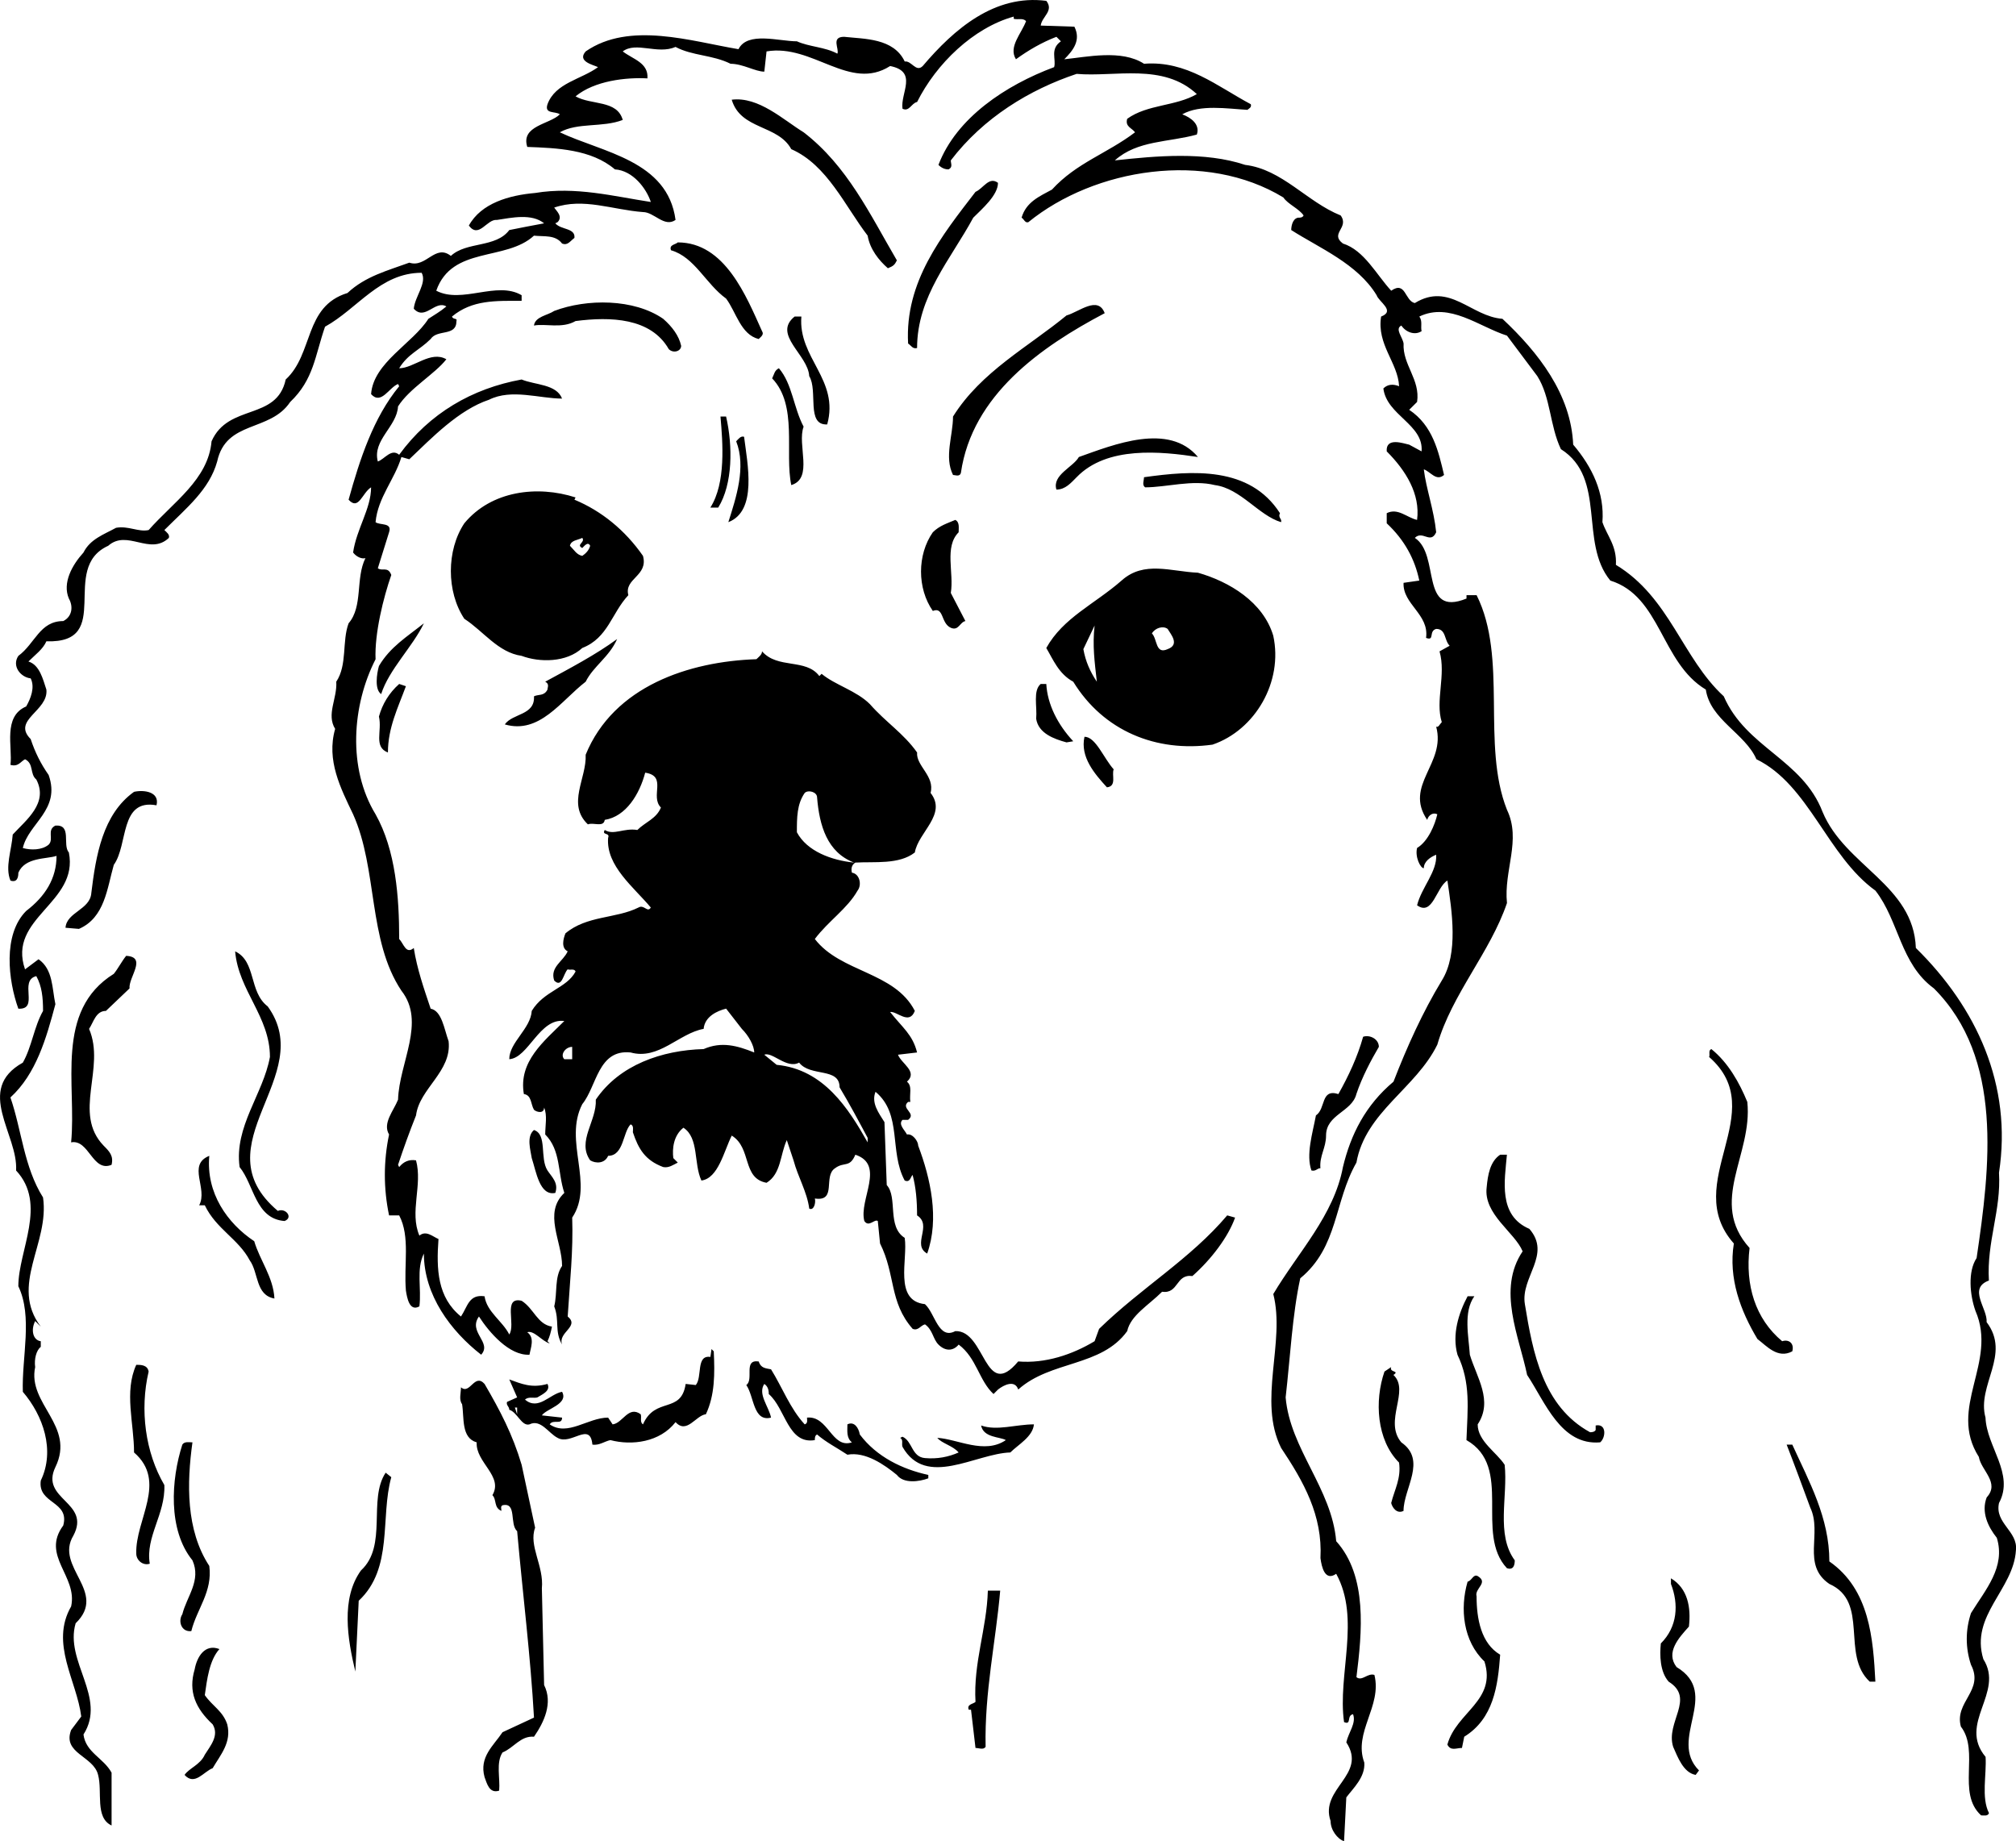 <?xml version="1.0" encoding="utf-8"?>
<!-- Generator: Adobe Illustrator 17.0.0, SVG Export Plug-In . SVG Version: 6.00 Build 0)  -->
<!DOCTYPE svg PUBLIC "-//W3C//DTD SVG 1.1//EN" "http://www.w3.org/Graphics/SVG/1.1/DTD/svg11.dtd">
<svg version="1.1" id="Layer_1" xmlns="http://www.w3.org/2000/svg" xmlns:xlink="http://www.w3.org/1999/xlink" x="0px" y="0px"
	 width="216px" height="197.272px" viewBox="0 0 216 197.272" enable-background="new 0 0 216 197.272" xml:space="preserve">
<path d="M214.179,161.039c1.685-3.13-1.328-6.018-1.447-9.151c-0.962-3.49,2.769-6.739,0.119-10.232
	c0.122-1.444-2.043-3.612,0.244-4.455c-0.244-4.214,1.322-7.462,1.084-11.557c1.441-9.389-2.409-17.694-8.909-24.075
	c-0.241-6.742-7.581-8.787-9.99-14.567c-2.168-5.658-8.186-6.861-10.592-12.399c-4.455-4.091-5.78-10.592-11.556-14.084
	c0.119-2.046-0.962-3.13-1.444-4.574c0.238-3.13-1.084-5.899-3.132-8.305c-0.239-5.417-3.728-9.871-7.581-13.483
	c-3.371-0.241-5.658-3.972-9.389-1.685c-1.084-0.241-0.962-2.409-2.528-1.325c-1.566-1.685-2.888-4.333-5.175-5.056
	c-1.447-1.081,0.721-1.686-0.241-3.008c-3.612-1.444-6.259-4.937-10.232-5.416c-4.333-1.447-9.508-0.965-13.963-0.482
	c2.406-2.168,5.777-1.927,8.785-2.769c0.363-1.084-0.602-1.805-1.563-2.168c1.927-1.084,4.815-0.602,6.983-0.479
	c0.119-0.122,0.482-0.241,0.36-0.604c-3.612-1.924-6.861-4.693-11.437-4.333c-2.406-1.563-6.137-0.721-8.546-0.482
	c0.965-0.962,1.807-2.046,1.084-3.49l-3.609-0.119c0.119-0.965,1.441-1.566,0.601-2.65c-5.539-0.721-9.871,3.01-13.242,6.983
	c-0.724,0.723-1.203-0.602-1.927-0.482c-1.203-2.528-4.333-2.406-6.497-2.648c-1.447,0-0.483,1.325-0.724,1.805
	c-1.325-0.721-3.01-0.721-4.333-1.322c-1.927,0-5.297-1.084-6.259,0.843c-5.056-0.843-11.678-3.01-16.371,0.238
	c-0.965,1.084,0.843,1.447,1.322,1.685c-1.805,1.325-4.574,1.685-5.413,3.972c-0.363,1.084,0.84,0.724,1.322,1.084
	c-1.084,1.084-4.211,1.206-3.49,3.493c3.13,0.119,6.861,0.241,9.389,2.406c1.927,0.122,3.371,2.046,3.85,3.493
	c-3.972-0.605-8.064-1.685-12.396-0.965c-2.769,0.241-5.78,1.084-7.102,3.493c1.084,1.444,1.924-0.724,3.007-0.604
	c1.566-0.238,3.734-0.721,5.056,0.363c-1.322,0.241-2.525,0.479-3.731,0.721c-1.444,1.927-4.574,1.206-6.259,2.769
	c-1.685-1.325-2.647,1.325-4.452,0.724c-2.29,0.843-4.699,1.444-6.622,3.249c-4.693,1.444-3.612,6.5-6.622,9.27
	c-0.962,4.455-6.137,2.528-7.945,6.622c-0.358,4.092-4.091,6.501-6.739,9.508c-1.084,0.241-2.168-0.479-3.493-0.241
	c-1.322,0.724-2.767,1.206-3.49,2.65c-1.203,1.322-2.287,3.249-1.563,4.934c0.48,0.843,0.361,1.926-0.604,2.409
	c-2.525,0-3.007,2.406-4.812,3.731c-0.724,1.084,0.238,2.287,1.322,2.409c0.482,0.962,0,2.165-0.482,3.008
	C0.28,76.775,1.364,80.027,1.12,81.95c0.846,0.241,1.084-0.36,1.566-0.601c0.965,0.482,0.482,1.566,1.203,2.168
	c1.325,2.528-1.084,4.333-2.525,5.899c-0.122,1.685-0.846,3.49-0.244,4.934c0.723,0.241,0.846-0.361,0.846-0.843
	c0.721-1.685,3.007-1.444,4.091-1.805c0,2.409-1.203,4.333-3.252,5.899c-2.525,2.528-1.924,7.462-0.84,10.473
	c2.287,0.122,0-3.01,1.924-3.49c0.601,1.084,0.723,2.287,0.723,3.731c-0.962,1.685-1.203,3.853-2.165,5.539
	c-5.178,2.888-0.482,7.703-0.724,11.556c3.368,3.609,0.241,8.546,0.241,12.399c1.563,3.249,0.36,7.582,0.482,11.315
	c2.165,2.528,3.49,6.259,1.924,9.508c-0.36,2.528,3.13,2.168,2.406,4.815c-2.406,3.251,1.566,5.419,0.846,8.668
	c-2.287,3.972,0.602,7.945,1.084,11.798l-1.084,1.444c-0.965,2.528,2.406,2.769,2.889,4.815c0.482,1.807-0.363,4.574,1.444,5.417
	c0-1.686,0-3.731,0-5.658c-0.843-1.563-2.77-2.165-3.011-4.091c2.528-3.972-2.046-7.825-0.84-11.917
	c3.49-3.371-2.29-6.021-0.244-9.392c1.927-3.612-3.609-3.85-1.924-7.343c2.168-4.455-3.011-6.742-2.168-10.714
	c-0.119-0.843,0.119-1.805,0.601-2.165v-0.604c-0.843-0.119-1.084-1.203-0.601-2.165l0.601,0.602
	c-3.371-4.455,0.965-8.909,0.241-13.844c-2.046-3.252-2.287-7.224-3.493-10.714c2.769-2.528,3.853-6.381,4.818-9.993
	c-0.363-1.685-0.241-3.731-1.805-4.815l-1.447,1.084c-1.924-5.536,5.777-7.102,4.696-12.518c-0.723-0.843,0.361-3.01-1.444-2.888
	C4.97,88.933,5.813,89.898,5.211,90.5c-0.724,0.602-1.926,0.602-2.766,0.36c0.601-2.647,4.091-4.092,2.766-7.826
	c-0.843-1.203-1.444-2.406-1.926-3.85c-2.046-2.048,1.926-3.01,1.685-5.297c-0.36-1.084-0.72-2.65-1.924-3.01
	c0.721-0.721,1.563-1.322,1.924-2.165c7.343,0.239,1.325-7.825,6.622-10.234c2.046-1.805,4.455,1.084,6.498-0.843
	c0.122-0.36-0.239-0.602-0.48-0.843c2.409-2.406,4.815-4.333,5.658-7.343c0.962-4.455,5.655-3.13,7.823-6.378
	c2.528-2.409,2.65-4.937,3.734-8.067c3.49-1.927,5.896-5.777,10.351-5.777c0.602,1.081-0.721,2.525-0.843,3.85
	c1.203,1.325,2.287-0.962,3.493-0.241c-0.726,0.601-1.206,0.843-1.929,1.325c-1.685,2.648-5.896,4.696-6.137,8.067
	c1.081,1.203,1.927-0.723,2.888-1.084l0.122,0.241c-2.77,3.367-4.218,7.82-5.42,12.155c1.084,1.203,1.447-0.724,2.409-1.325
	c0,2.287-1.563,4.455-1.927,6.983c0.363,0.482,0.965,0.721,1.322,0.601c-1.081,2.168-0.238,5.175-1.804,6.983
	c-0.721,1.926-0.119,4.452-1.322,6.259c0.119,1.805-1.084,3.49-0.119,5.056c-0.965,3.371,0.601,6.378,1.924,9.148
	c2.65,5.899,1.566,13.483,5.175,18.9c2.65,3.371-0.238,7.706-0.36,11.678c-0.479,1.203-1.685,2.528-0.962,3.731
	c-0.602,2.889-0.602,5.777,0,8.668h1.084c1.203,2.287,0.479,5.295,0.721,8.064c0.119,0.723,0.363,2.287,1.444,1.685
	c0.241-1.927-0.36-3.972,0.482-5.658c0,4.455,2.889,8.308,6.137,10.836c1.203-1.325-1.441-2.409-0.238-4.094
	c1.084,1.685,3.249,4.214,5.414,4.094c0.122-0.723,0.604-1.807-0.238-2.409c0.721-0.241,1.566,0.962,2.406,1.203l-0.238-0.241
	c0.238-0.48,0.357-0.962,0.479-1.563c-1.563-0.241-1.927-1.927-3.249-2.769c-2.048-0.483-0.601,2.528-1.325,3.612
	c-0.723-1.444-2.409-2.409-2.647-4.094c-1.685-0.238-1.805,1.084-2.528,2.168c-2.528-2.046-2.647-5.056-2.409-8.305
	c-0.601-0.241-1.322-0.965-2.046-0.363c-1.081-2.528,0.36-5.416-0.36-8.063c-0.72-0.122-1.325,0.119-1.805,0.72l-0.122-0.241
	c0.601-1.805,1.206-3.49,1.927-5.295c0.36-2.891,3.853-4.696,3.49-7.947c-0.482-1.322-0.721-3.249-1.924-3.49
	c-0.724-2.168-1.447-4.214-1.808-6.5c-0.842,0.723-1.084-0.482-1.563-0.962c0-4.455-0.363-9.511-2.531-13.364
	c-3.007-4.934-2.525-11.675,0-16.612c-0.119-2.767,0.845-6.62,1.685-9.029c-0.36-0.962-0.962-0.36-1.442-0.72l1.203-3.853
	c0.36-1.084-0.965-0.72-1.447-1.084c0.244-2.648,2.049-4.574,2.769-6.98l0.846,0.239c2.406-2.287,5.294-5.295,8.546-6.379
	c2.406-1.206,5.413-0.122,7.822-0.122c-0.601-1.563-2.888-1.444-4.333-2.046c-5.297,0.962-9.871,3.612-13.12,8.066
	c-0.845-0.724-1.566,0.48-2.287,0.721c-0.601-2.287,2.043-3.731,2.165-5.899c1.206-1.927,3.972-3.49,5.178-5.056
	c-1.685-0.962-3.493,0.965-5.056,0.965c0.962-1.566,2.165-1.927,3.371-3.13c0.721-1.084,2.766-0.241,2.766-1.926
	c0.122-0.361-0.36-0.122-0.479-0.483c2.165-1.805,4.693-1.685,7.462-1.685V31.63c-2.65-1.566-6.381,0.962-9.147-0.482
	c1.685-4.815,7.462-3.129,10.47-5.899c1.084,0.122,2.287-0.119,3.01,0.843c0.602,0.241,0.843-0.239,1.325-0.602
	c0.119-1.084-1.447-0.843-2.049-1.563l0.241-0.122c0.604-0.602-0.119-1.203-0.36-1.563c3.129-1.084,6.259,0.241,9.511,0.479
	c1.203,0,2.287,1.685,3.49,0.843c-0.843-6.378-7.825-7.221-12.399-9.389c1.927-1.084,4.574-0.482,6.742-1.325
	c-0.601-2.165-3.371-1.563-5.056-2.528c2.046-1.682,5.417-2.046,7.703-1.924c0.122-1.685-1.563-2.048-2.647-2.891
	c1.444-1.081,3.731,0.363,5.658-0.479c1.805,0.962,3.972,0.843,5.896,1.805c1.325,0,2.65,0.843,3.615,0.843l0.239-2.168
	c4.937-0.843,8.909,4.336,13.242,1.566c3.01,0.601,1.081,2.888,1.325,4.574c0.721,0.36,0.962-0.601,1.563-0.721
	c2.046-4.094,6.018-7.948,10.354-9.151v0.241c0.48,0.119,0.962-0.119,1.322,0.241c-0.482,1.325-1.924,2.769-1.084,4.091
	c1.325-0.962,2.77-1.805,4.336-2.406l0.48,0.482c-1.203,0.843-0.48,1.924-0.724,2.767c-5.175,1.927-10.47,5.419-12.396,10.476
	c0.36,0.36,0.724,0.479,1.084,0.479c0.479-0.241,0.241-0.601,0.241-0.962c3.49-4.574,8.427-7.584,13.48-9.27
	c4.094,0.36,9.27-1.203,12.879,2.168c-2.287,1.322-5.295,1.081-7.462,2.647c-0.238,0.843,0.482,0.962,0.843,1.444
	c-3.01,2.287-6.259,3.252-8.906,6.14c-1.325,0.721-2.769,1.325-3.252,3.01c0.244,0.119,0.363,0.602,0.724,0.48
	c7.102-5.777,19.019-7.703,27.324-2.648c0.482,0.721,1.685,1.203,2.168,1.927c-0.122,0.241-0.36,0.241-0.604,0.241
	c-0.601,0.119-0.721,0.962-0.721,1.322c3.011,1.927,7.102,3.612,9.148,6.983c0.244,0.724,2.049,1.685,0.482,2.287
	c-0.482,3.011,1.805,4.937,1.927,7.465c-0.602-0.241-1.206-0.241-1.685,0.238c0.36,2.891,4.333,3.853,4.094,6.742l-1.328-0.72
	c-0.601-0.122-2.525-0.843-2.406,0.72c2.049,2.049,3.612,4.577,3.252,7.343c-1.084-0.239-2.049-1.322-3.252-0.721v1.084
	c1.927,1.805,3.011,3.85,3.49,6.137l-1.685,0.241c-0.119,2.287,2.769,3.371,2.409,5.899c0.962,0.363,0.241-0.72,1.084-0.962
	c1.081,0,0.843,1.203,1.444,1.805l-1.084,0.601c0.721,2.528-0.482,5.298,0.241,7.584c-0.241,0.241-0.36,0.602-0.601,0.482
	c1.081,3.972-3.493,6.259-0.962,9.99c0.119-0.48,0.602-0.843,1.084-0.602c-0.244,1.084-0.965,2.891-2.168,3.612
	c-0.241,0.962,0.36,2.168,0.721,2.168c0-0.724,0.723-1.206,1.325-1.444c0.122,1.805-1.563,3.49-2.046,5.417
	c1.685,1.203,2.046-1.927,3.249-2.65c0.482,3.251,1.206,7.825-0.601,10.714c-2.046,3.371-3.731,7.105-5.176,10.836
	c-3.01,2.528-4.577,5.657-5.416,9.147c-0.965,5.178-4.818,9.151-7.462,13.605c1.322,5.176-1.686,11.435,0.84,16.491
	c2.409,3.612,4.455,7.224,4.214,11.798c0.122,0.962,0.482,2.528,1.685,1.686c2.647,4.815,0.122,10.833,0.843,15.889
	c0.842,0.36,0.241-0.721,0.965-0.843c0.36,0.965-0.482,1.927-0.724,3.011c2.287,3.49-2.888,4.934-1.685,8.427
	c0,0.962,0.724,1.926,1.444,2.165l0.241-4.693c0.724-0.965,2.046-2.168,1.927-3.731c-1.203-3.252,1.924-6.021,1.084-9.392
	c-0.723-0.241-1.325,0.724-1.926,0.241c0.601-4.815,1.203-10.833-2.168-14.567c-0.48-5.658-4.934-9.871-5.417-15.407
	c0.482-4.214,0.721-8.909,1.566-12.76c4.091-3.371,3.609-8.186,6.018-12.399c0.962-5.419,6.381-7.948,8.668-12.64
	c1.563-5.417,5.658-9.871,7.462-15.168c-0.363-3.49,1.563-6.742,0-9.991c-2.769-6.983,0.119-16.253-3.252-22.994h-1.084v0.36
	c-5.056,2.048-2.769-4.693-5.536-6.501c0.843-0.843,1.685,0.724,2.287-0.602c-0.241-2.406-1.084-4.696-1.325-6.741
	c0.723,0.241,1.325,1.325,2.168,0.601c-0.601-2.528-1.203-5.294-3.734-6.98l0.846-0.843c0.36-2.409-1.566-3.975-1.447-6.262
	c-0.119-0.721-0.962-1.563-0.238-1.924c0.482,0.721,1.444,1.081,2.168,0.601c-0.122-0.482,0.119-1.084-0.244-1.566
	c3.251-1.563,6.381,1.084,9.392,2.046c1.084,1.447,2.165,2.891,3.249,4.336c1.444,2.287,1.325,5.297,2.528,7.826
	c4.937,3.129,1.927,9.99,5.295,14.082c5.419,1.685,5.419,8.79,10.231,11.678c0.483,3.249,4.216,4.696,5.42,7.462
	c5.657,2.769,7.581,10.353,12.757,14.084c2.531,3.252,2.65,7.826,6.262,10.473c7.462,7.465,6.018,19.141,4.574,28.893
	c-0.962,1.444-0.724,3.972-0.122,5.658c2.409,5.539-3.008,10.354,0.363,15.648c0.238,1.447,2.287,2.769,0.84,4.335
	c-0.602,1.563,0.122,3.13,1.084,4.333c0.965,3.13-1.203,5.539-2.766,8.067c-0.604,1.805-0.604,3.731,0,5.536
	c1.444,2.769-1.807,3.972-1.084,6.622c2.046,2.647-0.479,7.102,2.165,9.511c0.244,0,0.724,0.119,0.846-0.241
	c-0.846-1.685-0.244-4.094-0.363-6.021c-3.008-3.609,2.048-6.861-0.239-10.473c-1.447-4.693,3.249-7.462,3.49-11.676
	C216.222,164.049,213.697,163.207,214.179,161.039z M196.003,167.298c0-4.696-2.168-8.546-3.972-12.518h-0.605
	c0.843,2.165,1.685,4.455,2.528,6.742c1.325,2.766-0.962,6.137,2.048,8.186c4.33,1.924,1.203,7.584,4.33,10.473h0.601
	C200.696,175.606,200.333,170.309,196.003,167.298z M190.947,143.703c-2.888-2.406-3.972-6.018-3.493-9.99
	c-4.452-4.934,0.36-9.99-0.242-15.648c-0.84-2.049-2.046-4.214-3.85-5.661c-0.361,0.122-0.122,0.604-0.242,0.843
	c6.742,5.899-3.129,13.483,2.65,19.984c-0.605,3.734,0.721,7.224,2.525,10.234c0.965,0.721,2.168,2.165,3.734,1.322
	C192.269,143.944,191.668,143.464,190.947,143.703z M179.632,178.614c-1.203-1.563,0.238-3.13,1.322-4.333
	c0.241-2.046-0.12-4.094-1.924-5.175v0.602c0.84,2.165,0.721,4.574-1.084,6.378c-0.119,1.206-0.119,3.01,0.84,4.094
	c2.891,1.805-0.358,4.333,0.482,6.983c0.482,1.081,1.084,2.766,2.409,3.007l0.36-0.479
	C178.667,186.32,184.444,181.505,179.632,178.614z M170.964,152.731v0.482c-0.122,0.241-0.48,0.241-0.602,0.241
	c-5.056-2.769-6.137-8.546-6.983-13.724c-0.482-2.889,2.888-5.295,0.482-8.064c-3.37-1.444-2.647-5.178-2.406-7.945h-0.724
	c-1.081,0.721-1.325,2.165-1.444,3.49c-0.363,2.888,3.008,4.815,3.853,6.861c-2.769,4.094-0.363,9.15,0.479,13.242
	c1.927,2.891,3.612,7.584,7.826,7.224C172.047,154.056,172.169,152.493,170.964,152.731z M161.214,156.945
	c-0.843-1.322-2.891-2.528-2.891-4.333c1.685-2.528-0.119-5.056-0.84-7.462c-0.122-1.927-0.723-4.577,0.482-6.262h-0.723
	c-0.962,1.808-1.685,4.094-1.084,6.262c1.444,3.008,1.084,5.777,0.962,9.148c5.056,2.888,0.845,9.99,4.336,13.724
	c0.721,0.241,0.84-0.363,0.84-0.843C160.253,164.41,161.575,160.315,161.214,156.945z M158.204,171.029
	c-0.239-0.843,1.325-1.444,0.119-2.165c-0.48-0.241-0.602,0.48-1.081,0.602c-0.843,2.888-0.482,6.378,1.805,8.546
	c1.325,4.214-3.01,5.416-3.972,8.909c0.36,0.721,0.962,0.36,1.563,0.36l0.244-1.203c3.127-1.927,3.609-5.416,3.85-8.787
	C158.687,176.086,158.204,173.438,158.204,171.029z M150.14,154.539c-1.927-2.287,0.962-5.539-0.843-7.224
	c0.724-0.479-0.482-0.241-0.241-0.843l-0.72,0.482c-1.084,3.13-0.846,7.343,1.563,9.752c0.241,1.685-0.482,2.888-0.843,4.333
	c0.12,0.482,0.602,1.203,1.322,0.843C150.379,159.473,152.909,156.465,150.14,154.539z M145.325,117.222
	c0.601-1.807,1.563-3.612,2.409-5.056c0-0.843-0.965-1.325-1.685-1.084c-0.604,2.165-1.566,4.214-2.65,6.14
	c-1.927-0.604-1.322,1.563-2.406,2.287c-0.363,1.924-1.084,4.214-0.482,5.899c0.482,0.119,0.602-0.241,0.962-0.241
	c-0.119-1.325,0.604-2.168,0.604-3.493C142.076,119.387,144.843,119.145,145.325,117.222z M122.572,51.131
	c0,0.36-0.238,0.843,0.122,1.084c2.287,0,5.056-0.843,7.465-0.241c2.767,0.36,4.693,3.252,7.099,3.972
	c0.122-0.361-0.36-0.48-0.119-0.962C133.888,49.928,127.751,50.41,122.572,51.131z M136.419,68.104
	c-1.084-3.609-4.696-5.777-8.067-6.742c-2.889-0.119-5.78-1.322-8.186,0.843c-2.889,2.528-6.259,3.975-8.064,7.224
	c0.72,1.203,1.322,2.769,2.888,3.612c3.252,5.297,8.909,7.584,14.924,6.742C134.489,78.216,137.5,73.041,136.419,68.104z
	 M116.075,69.551l1.203-2.528c-0.241,2.165,0,3.85,0.241,6.018C116.796,71.957,116.313,70.874,116.075,69.551z M125.103,69.551
	c-1.325,0.601-1.084-1.084-1.685-1.685c0.36-0.604,1.203-0.843,1.685-0.482C125.464,67.985,126.426,69.069,125.103,69.551z
	 M117.76,142.38l-0.483,1.322c-2.406,1.447-5.294,2.409-8.186,2.168c-3.612,4.336-3.49-3.371-6.739-3.249
	c-1.807,0.962-2.168-1.927-3.252-2.891c-3.371-0.36-1.805-4.815-2.168-7.102c-1.924-1.203-0.721-4.333-1.924-5.658l-0.244-6.742
	c-0.601-0.962-1.441-2.046-0.959-3.249c2.889,2.406,1.441,6.378,3.127,9.508c0.601,0.241,0.601-0.361,0.846-0.602
	c0.357,1.325,0.479,2.77,0.479,4.336c1.685,1.084-0.601,3.13,1.084,4.091c1.325-3.731,0.36-8.064-0.962-11.556
	c0-0.482-0.601-1.325-1.206-1.203c-0.241-0.482-0.962-1.084-0.479-1.566h0.602c0.962-0.721-0.846-1.203,0-1.924h0.238
	c-0.119-0.843,0.244-1.685-0.36-2.168c1.206-1.084-0.601-1.927-0.962-2.889l2.046-0.241c-0.479-1.927-1.563-2.65-2.888-4.336
	c0.723-0.119,2.046,1.447,2.647-0.119c-2.168-4.214-7.944-4.094-10.714-7.703c1.447-1.926,3.49-3.252,4.574-5.178
	c0.483-0.601,0.244-1.805-0.601-1.927c-0.119-0.479,0-0.843,0.363-1.081c2.046-0.122,4.693,0.238,6.378-1.084
	c0.363-2.168,3.49-4.094,1.686-6.381c0.482-1.805-1.566-2.888-1.444-4.333c-1.444-2.046-3.371-3.252-5.056-5.178
	c-1.444-1.444-3.731-2.046-5.175-3.249l-0.242,0.241c-1.444-1.927-4.455-0.723-6.14-2.65c0,0.363-0.36,0.604-0.602,0.843
	c-7.221,0.241-15.288,2.891-18.295,10.234c0.119,2.528-2.049,5.295,0.238,7.462c0.604-0.241,1.685,0.36,1.807-0.482
	c2.287-0.361,3.731-2.767,4.333-5.056c2.409,0.363,0.482,2.528,1.685,3.734c-0.482,1.203-1.685,1.563-2.525,2.406
	c-1.447-0.241-2.531,0.601-3.493,0c-0.361,0.601,0.601,0.241,0.36,0.843c-0.238,3.011,2.769,5.298,4.574,7.465
	c-0.36,0.601-0.72-0.363-1.322,0c-2.406,1.203-5.538,0.842-7.825,2.769c-0.239,0.601-0.483,1.563,0.241,1.924
	c-0.48,1.084-1.927,1.685-1.444,3.13c0.842,0.843,0.965-0.721,1.444-1.203c0.241,0.122,0.723-0.119,0.843,0.241
	c-0.965,1.805-3.371,2.046-4.693,4.214c-0.122,1.927-2.409,3.371-2.409,5.175c2.046-0.119,3.249-4.452,5.899-4.091
	c-2.167,2.165-4.937,4.333-4.335,7.825c0.845,0.119,0.724,1.081,1.084,1.685c0.241,0.238,1.084,0.479,1.084-0.241
	c0.363,0.843,0.119,1.927,0.119,2.888c1.685,1.685,1.325,4.091,2.048,6.259c-2.287,2.168-0.241,5.175-0.241,7.826
	c-0.842,1.203-0.482,2.888-0.842,4.333c0.601,1.566,0,2.65,0.842,4.094c-0.482-1.325,1.927-1.927,0.602-3.011
	c0.241-3.853,0.601-6.983,0.482-10.594c2.406-3.609-0.962-8.186,1.081-12.158c1.566-1.924,1.685-5.899,5.178-5.536
	c3.01,0.843,5.175-2.049,7.823-2.528c0.122-1.325,1.447-1.927,2.409-2.168l1.685,2.168c0.724,0.721,1.325,1.805,1.325,2.528
	c-1.807-0.724-3.493-1.206-5.419-0.363c-4.455,0.122-9.029,1.685-11.554,5.419c0.119,2.287-2.049,4.452-0.602,6.501
	c0.602,0.36,1.564,0.36,1.924-0.483c1.685,0,1.566-2.528,2.409-3.371c0.36,0.122,0.241,0.601,0.241,0.843
	c0.602,1.805,1.322,3.011,3.249,3.731c0.601,0.122,1.084-0.241,1.563-0.479l-0.479-0.482c-0.122-0.965,0-2.409,1.084-3.252
	c1.683,1.084,1.081,3.853,1.927,5.658c1.805-0.239,2.406-3.13,3.249-4.815c2.165,1.325,1.084,4.577,3.731,5.056
	c1.566-0.962,1.444-3.008,2.168-4.574l0.721,2.168c0.482,1.804,1.447,3.371,1.685,5.175c0.482,0.241,0.724-0.601,0.602-1.084
	c2.409,0.363,0.845-2.406,2.168-3.249c0.965-0.724,1.566,0,2.168-1.444c3.249,1.081,0.36,4.815,0.962,7.102
	c0.479,0.721,1.084-0.242,1.444,0l0.241,2.406c1.686,3.371,0.962,6.262,3.493,9.15c0.601,0.241,0.84-0.363,1.322-0.482
	c0.843,0.601,0.843,1.566,1.444,2.168c0.724,0.721,1.563,0.721,2.165,0c1.929,1.444,2.168,3.85,3.734,5.297l0.482-0.482
	c0.602-0.482,1.805-1.084,2.165,0c3.493-3.13,8.906-2.409,11.676-6.259c0.363-1.685,2.287-2.769,3.734-4.214
	c1.805,0.241,1.441-1.926,3.249-1.685c2.046-1.807,3.85-4.214,4.574-6.262l-0.843-0.238
	C127.51,134.916,122.334,137.926,117.76,142.38z M61.305,113.488h-0.843c-0.482-0.48,0.119-1.322,0.843-1.322V113.488z
	 M86.22,84.958c0.363-0.36,1.325-0.119,1.325,0.482c0.241,3.011,1.084,5.899,3.972,6.983c-2.409-0.241-5.053-1.206-6.137-3.252
	C85.38,87.608,85.38,86.161,86.22,84.958z M92.962,122.397c-2.046-3.612-4.693-7.826-9.749-8.308l-1.322-1.081
	c0.84-0.363,2.406,1.563,3.729,0.843c1.203,1.563,4.335,0.479,4.335,2.647c1.084,1.805,2.046,3.612,3.008,5.416L92.962,122.397
	L92.962,122.397z M115.593,48.966c-0.602,1.081-2.889,1.924-2.406,3.49c0.962,0,1.563-0.723,2.165-1.325
	c3.249-3.371,9.029-2.769,13.001-2.165C125.223,45.232,119.324,47.641,115.593,48.966z M116.194,78.94
	c-0.482,2.165,1.084,3.972,2.406,5.417c1.084-0.119,0.482-1.325,0.723-1.927C118.243,81.227,117.397,78.94,116.194,78.94z
	 M114.27,33.797c-4.094,3.371-9.151,6.018-12.161,10.833c0,2.046-0.962,4.336,0,6.259c0.244,0,0.724,0.241,0.846-0.238
	c1.203-8.308,8.546-13.483,15.407-17.095C117.638,31.63,115.593,33.434,114.27,33.797z M114.27,79.542l0.721-0.119
	c-1.686-1.807-2.769-3.975-2.888-6.14h-0.601c-0.846,0.721-0.363,2.406-0.483,3.731C111.26,78.58,112.942,79.181,114.27,79.542z
	 M105.12,152.731c0.241,1.325,2.046,1.206,2.647,1.566c-2.287,1.566-5.176-0.119-7.343-0.241c0.482,0.602,1.685,0.843,2.287,1.566
	c-1.081,0.48-2.287,0.721-3.609,0.601c-1.444-0.122-1.322-1.807-2.406-2.287l-0.244,0.119c0.363,0.241,0.122,0.602,0.244,0.965
	c2.525,4.452,7.822,0.721,11.554,0.601c0.843-0.843,2.406-1.685,2.528-3.01C108.851,152.612,106.805,153.335,105.12,152.731z
	 M104.518,20.556c-3.612,4.693-7.584,9.63-7.221,16.25c0.36,0.241,0.482,0.604,0.962,0.482c0-5.539,3.612-9.511,6.018-13.963
	c0.965-0.965,2.65-2.409,2.65-3.734C105.963,18.87,105.361,20.192,104.518,20.556z M104.518,182.345
	c-0.241,0.241-0.962,0.241-0.724,0.843h0.244l0.479,4.094c0.361,0,0.843,0.241,1.084-0.119c-0.122-5.899,1.081-11.196,1.563-16.735
	h-1.322C105.724,174.522,104.277,178.134,104.518,182.345z M102.354,55.705c-0.846,0.363-1.685,0.604-2.409,1.325
	c-1.685,2.409-1.685,6.018,0,8.427c1.203-0.482,0.843,1.325,1.927,1.805c0.84,0.363,0.962-0.601,1.564-0.721l-1.564-3.011
	c0.36-2.168-0.723-4.934,0.84-6.5C102.711,56.547,102.833,55.946,102.354,55.705z M92.122,153.696
	c-0.122-0.723-0.604-1.444-1.328-1.084c0,0.723-0.119,1.444,0.482,1.927c-2.168,0.721-2.525-2.889-4.812-2.65
	c0,0.241,0.119,0.604-0.244,0.724c-1.563-1.685-2.406-3.972-3.609-5.899c-0.601-0.119-1.084-0.119-1.325-0.843
	c-1.685-0.241-0.479,1.927-1.325,2.528c0.845,1.203,0.724,3.972,2.65,3.49c-0.241-1.203-1.447-2.525-0.721-3.609
	c0.358,0.241,0.48,0.601,0.48,1.084c1.807,1.563,2.046,5.417,4.934,4.934c0-0.241,0-0.483,0.241-0.602
	c0.962,0.843,2.168,1.444,3.249,2.168c1.93-0.363,3.972,1.081,5.3,2.165c0.721,0.965,2.406,0.724,3.368,0.363v-0.363
	C96.696,157.427,93.926,156.102,92.122,153.696z M95.13,28.741c0.601-0.241,0.721-0.36,0.965-0.843
	c-2.891-4.937-5.3-10.113-9.993-13.725c-2.168-1.325-4.815-3.853-7.703-3.49c0.962,3.249,4.934,2.647,6.381,5.298
	c3.85,1.685,5.777,6.137,8.183,9.267C93.203,26.696,94.165,27.899,95.13,28.741z M88.629,45.473
	c1.325-4.815-3.13-7.102-2.767-11.557h-0.723c-2.409,1.927,1.444,4.094,1.563,6.381C87.667,41.861,86.342,45.595,88.629,45.473z
	 M83.454,39.455c-0.482,0.241-0.482,0.602-0.724,1.084c2.769,2.889,1.325,7.945,2.049,11.435c2.406-0.721,0.602-4.332,1.322-6.259
	C85.017,43.669,84.898,41.141,83.454,39.455z M72.618,25.972c-0.238,0.241-0.962,0.241-0.721,0.843
	c2.528,0.724,3.731,3.612,5.899,5.175c1.081,1.444,1.563,3.853,3.49,4.335c0.241-0.241,0.604-0.482,0.36-0.843
	C79.961,31.749,77.674,25.972,72.618,25.972z M79.723,46.798c-0.363-0.122-0.602,0.241-0.846,0.482c1.084,2.767,0,6.018-0.84,8.666
	C81.164,54.743,80.083,49.687,79.723,46.798z M76.953,54.383c1.566-2.528,1.566-6.622,0.843-9.752h-0.602
	c0.241,2.77,0.602,7.102-1.084,9.752H76.953z M76.233,144.545l-0.122,0.843c-1.563-0.239-0.843,2.167-1.563,3.01l-1.084-0.119
	c-0.483,3.249-3.252,1.322-4.574,4.333c-0.363-0.241-0.122-0.724-0.244-1.084c-1.322-0.962-1.924,0.965-3.008,1.084l-0.482-0.724
	c-2.168,0-4.333,2.048-6.259,0.724c0.363-0.602,1.325,0.119,1.325-0.724l-2.165-0.239c0.48-0.723,2.889-1.206,2.165-2.528
	c-1.325,0.241-2.528,2.046-3.972,0.842c0.36-0.363,0.962-0.122,1.325-0.241c0.601-0.36,1.441-0.724,1.084-1.444
	c-1.686,0.479-2.77,0-4.094-0.482l0.843,1.926l-1.084,0.483c-0.119,0.36,0.241,0.479,0.241,0.843
	c0.843,0.238,1.325,1.805,2.165,1.563c1.206-0.602,2.049,0.962,3.01,1.444c1.444,0.843,3.493-1.804,3.731,0.724
	c0.724,0.119,1.325-0.363,1.927-0.482c2.287,0.602,5.297,0.241,6.983-1.927c1.203,1.325,2.168-0.721,3.249-0.843
	c0.962-2.046,0.962-4.333,0.843-6.742L76.233,144.545z M55.406,151.528l-0.241-0.721h0.241V151.528z M71.055,34.158
	c-3.13-2.167-8.186-2.167-11.676-0.843c-0.721,0.482-2.046,0.602-2.168,1.566c1.203-0.241,3.01,0.36,4.455-0.482
	c3.731-0.483,8.064-0.361,9.99,3.01c0.482,0.479,1.325,0.238,1.325-0.363C72.74,35.962,72.016,35.001,71.055,34.158z M49.749,56.068
	c-1.924,2.888-1.924,7.343,0,10.231c2.049,1.325,3.612,3.612,6.14,3.972c1.924,0.724,4.812,0.724,6.498-0.843
	c2.769-1.084,3.132-3.731,4.937-5.658c-0.482-1.805,2.168-2.046,1.566-4.214c-1.929-2.769-4.455-4.815-7.343-6.018l0.119-0.241
	C57.574,51.974,52.637,52.575,49.749,56.068z M62.387,57.631c0.363,0.483-0.721,0.724,0,1.084c0.244-0.241,0.601-0.721,0.845-0.241
	c-0.122,0.482-0.482,0.843-0.845,1.084c-0.602-0.119-0.84-0.601-1.322-1.084C61.183,57.873,61.907,57.873,62.387,57.631z
	 M62.75,73.041c0.843-1.685,2.528-2.647,3.371-4.574c-2.287,1.685-5.056,3.13-7.706,4.574c0.482,0.241,0.244,0.601,0.244,0.843
	c-0.363,0.721-0.965,0.482-1.447,0.721c0.122,2.049-2.287,1.808-3.127,3.011C57.812,78.699,60.099,75.087,62.75,73.041z
	 M58.658,125.407c-0.846-1.325,0-3.853-1.447-4.336c-0.84,0.724-0.36,2.168-0.238,3.01c0.479,1.444,0.84,4.091,2.525,3.731
	C59.861,126.73,59.138,126.128,58.658,125.407z M58.057,170.187c0.239-2.406-1.447-4.574-0.723-6.5l-1.444-6.742
	c-0.965-3.249-2.287-5.777-3.972-8.665c-1.084-1.206-1.566,1.203-2.528,0.36c0,0.602-0.241,1.325,0.119,1.805
	c0.241,1.444-0.119,3.612,1.563,4.094c-0.119,2.168,2.891,3.612,1.685,5.658c0.482,0.482,0.122,1.325,0.965,1.685
	c0-0.241-0.119-0.482,0.12-0.602c1.566-0.363,0.723,2.046,1.566,2.769c0.601,6.742,1.444,13.481,1.805,19.981l-3.371,1.566
	c-0.962,1.444-2.526,2.647-1.924,4.815c0.239,0.602,0.483,1.805,1.563,1.444c0.122-1.322-0.36-3.007,0.361-4.092
	c1.203-0.482,1.929-1.807,3.371-1.685c1.084-1.566,2.049-3.612,1.084-5.538L58.057,170.187z M40.601,71.356
	c-0.241,0.843-0.482,2.528,0.238,3.01c0.846-2.65,3.371-5.056,4.577-7.584C43.609,68.226,41.804,69.31,40.601,71.356z
	 M41.563,80.625c0-2.65,1.084-4.815,1.927-7.102l-0.721-0.241c-1.084,0.962-1.807,2.165-2.168,3.49
	C40.961,78.338,40,80.024,41.563,80.625z M38.675,168.263c-2.165,3.008-1.444,7.343-0.602,10.833l0.36-7.584
	c3.734-3.49,2.287-8.909,3.49-13.242l-0.602-0.482C39.398,160.679,41.563,165.613,38.675,168.263z M29.768,129.74
	c-8.427-7.102,4.333-14.445-1.084-21.91c-2.048-1.563-1.203-4.815-3.49-5.899c0.36,4.213,3.728,6.983,3.728,11.315
	c-0.721,3.975-3.85,7.465-3.249,11.798c1.566,1.927,1.685,5.538,4.815,5.78C31.454,130.461,30.608,129.38,29.768,129.74z
	 M22.425,123.841c-2.406,0.962-0.119,3.49-1.084,5.297h0.601c1.203,2.528,3.612,3.612,4.815,5.899
	c0.962,1.322,0.602,3.731,2.647,4.091c-0.119-2.287-1.563-4.091-2.165-6.14C24.349,131.065,22.062,127.813,22.425,123.841z
	 M21.943,181.624c0.241-1.685,0.483-3.731,1.566-4.937c-1.566-0.601-2.409,0.843-2.65,2.168c-0.721,2.409,0.119,4.213,1.927,5.899
	c0.723,1.203-0.241,2.287-0.843,3.251c-0.482,1.081-1.685,1.444-2.168,2.165c1.084,1.206,2.049-0.36,3.011-0.72
	c0.843-1.444,2.046-2.769,1.563-4.696C23.869,183.309,22.786,182.827,21.943,181.624z M22.425,167.781
	c-2.528-3.853-2.406-8.909-1.805-13.242c-0.363,0-0.846-0.122-1.084,0.241c-1.203,3.731-1.566,9.148,1.084,12.399
	c0.962,2.165-0.602,3.85-1.084,5.777c-0.482,0.724-0.122,1.927,0.962,1.807C21.1,172.354,22.786,170.55,22.425,167.781z
	 M15.925,146.954c-0.122-0.723-0.843-0.723-1.325-0.723c-1.322,2.891-0.238,6.262-0.238,9.392c3.609,3.13,0.119,7.221,0.238,10.833
	c0,0.724,0.724,1.325,1.447,1.084c-0.482-2.889,1.682-5.298,1.563-8.427C15.564,155.622,14.963,151.049,15.925,146.954z
	 M12.194,92.661c1.563-2.165,0.602-7.102,4.574-6.378c0.36-1.444-1.325-1.685-2.406-1.444c-3.371,2.406-4.094,6.861-4.577,10.833
	c-0.119,1.807-2.647,2.046-2.767,3.731l1.441,0.122C11.229,98.322,11.47,95.189,12.194,92.661z M11.351,108.312l2.528-2.409
	c-0.122-1.203,1.924-3.371-0.363-3.49c-0.482,0.602-0.84,1.325-1.322,1.927c-6.381,3.972-3.972,11.917-4.574,18.057
	c1.924-0.361,2.287,3.249,4.333,2.406c0.241-0.962-0.241-1.444-0.843-2.046c-3.371-3.49,0.241-8.305-1.566-12.518
	C10.026,109.515,10.267,108.312,11.351,108.312z"/>
</svg>
